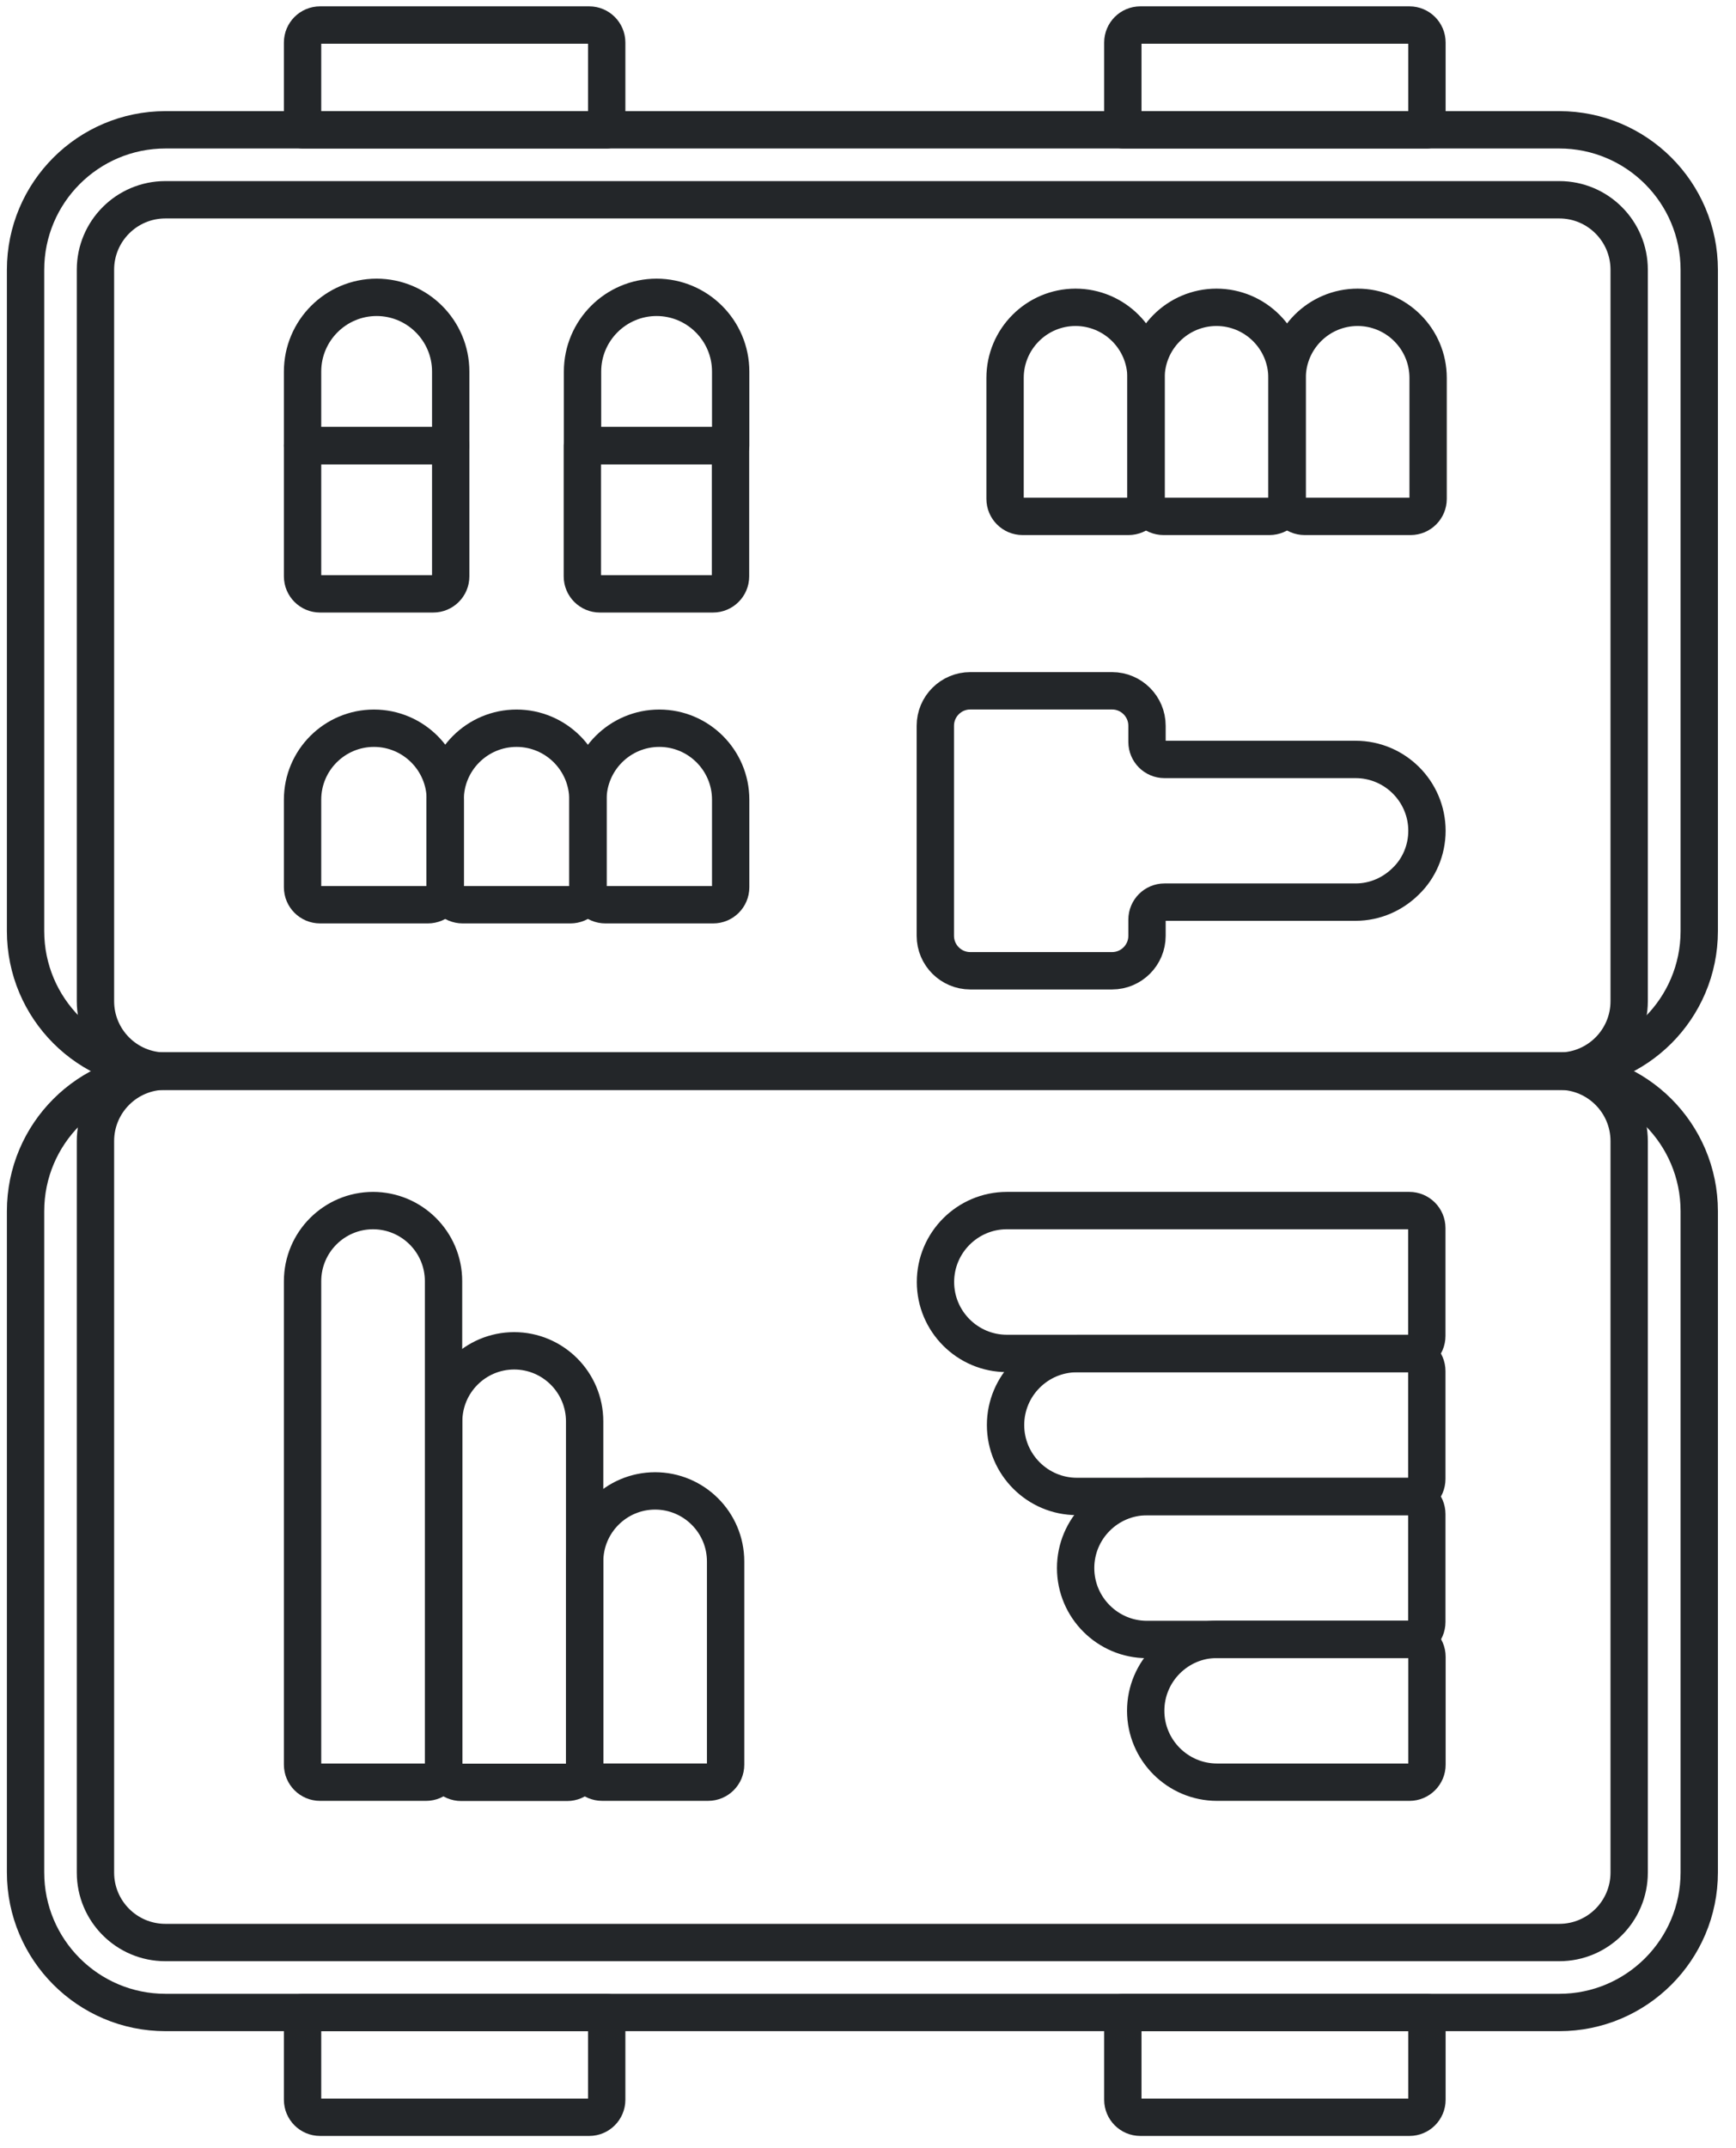 <svg xmlns="http://www.w3.org/2000/svg" fill="none" viewBox="0 0 93 115" height="115" width="93">
<path stroke-linejoin="round" stroke-linecap="round" stroke-width="2" stroke="#232629" d="M83.532 6.949H8.868C4.727 6.949 1.369 10.306 1.369 14.447V49.841C1.369 53.983 4.727 57.34 8.868 57.34H83.532C87.673 57.34 91.031 53.983 91.031 49.841V14.447C91.031 10.306 87.673 6.949 83.532 6.949Z"></path>
<path stroke-linejoin="round" stroke-linecap="round" stroke-width="2" stroke="#232629" d="M83.532 10.694H8.859C6.791 10.694 5.114 12.37 5.114 14.439V53.595C5.114 55.663 6.791 57.34 8.859 57.34H83.532C85.6 57.34 87.277 55.663 87.277 53.595V14.439C87.277 12.37 85.6 10.694 83.532 10.694Z"></path>
<path stroke-linejoin="round" stroke-linecap="round" stroke-width="2" stroke="#232629" d="M16.209 23.854H24.145V30.854C24.145 31.37 23.726 31.79 23.209 31.79H17.145C16.629 31.79 16.209 31.37 16.209 30.854V23.854Z"></path>
<path stroke-linejoin="round" stroke-linecap="round" stroke-width="2" stroke="#232629" d="M20.173 15.917C22.36 15.917 24.145 17.694 24.145 19.89V23.862H16.209V19.89C16.209 17.702 17.985 15.917 20.182 15.917H20.173Z"></path>
<path stroke-linejoin="round" stroke-linecap="round" stroke-width="2" stroke="#232629" d="M31.198 23.854H39.135V30.854C39.135 31.37 38.715 31.79 38.198 31.79H32.135C31.618 31.79 31.198 31.37 31.198 30.854V23.854Z"></path>
<path stroke-linejoin="round" stroke-linecap="round" stroke-width="2" stroke="#232629" d="M35.17 15.917C37.358 15.917 39.143 17.694 39.143 19.89V23.862H31.207V19.89C31.207 17.702 32.983 15.917 35.179 15.917H35.17Z"></path>
<path stroke-linejoin="round" stroke-linecap="round" stroke-width="2" stroke="#232629" d="M20.033 38.983C22.142 38.983 23.857 40.697 23.857 42.806V47.496C23.857 48.013 23.437 48.432 22.921 48.432H17.145C16.629 48.432 16.209 48.013 16.209 47.496V42.806C16.209 40.697 17.924 38.983 20.033 38.983Z"></path>
<path stroke-linejoin="round" stroke-linecap="round" stroke-width="2" stroke="#232629" d="M27.672 38.983C29.78 38.983 31.495 40.697 31.495 42.806V47.496C31.495 48.013 31.075 48.432 30.559 48.432H24.784C24.268 48.432 23.848 48.013 23.848 47.496V42.806C23.848 40.697 25.563 38.983 27.672 38.983Z"></path>
<path stroke-linejoin="round" stroke-linecap="round" stroke-width="2" stroke="#232629" d="M35.319 38.983C37.428 38.983 39.143 40.697 39.143 42.806V47.496C39.143 48.013 38.723 48.432 38.207 48.432H32.432C31.916 48.432 31.496 48.013 31.496 47.496V42.806C31.496 40.697 33.211 38.983 35.319 38.983Z"></path>
<path stroke-linejoin="round" stroke-linecap="round" stroke-width="2" stroke="#232629" d="M83.532 57.34H8.868C4.727 57.34 1.369 60.697 1.369 64.839V100.232C1.369 104.374 4.727 107.731 8.868 107.731H83.532C87.673 107.731 91.031 104.374 91.031 100.232V64.839C91.031 60.697 87.673 57.34 83.532 57.34Z"></path>
<path stroke-linejoin="round" stroke-linecap="round" stroke-width="2" stroke="#232629" d="M83.532 57.34H8.859C6.791 57.34 5.114 59.017 5.114 61.085V100.241C5.114 102.31 6.791 103.986 8.859 103.986H83.532C85.6 103.986 87.277 102.31 87.277 100.241V61.085C87.277 59.017 85.6 57.34 83.532 57.34Z"></path>
<path stroke-linejoin="round" stroke-linecap="round" stroke-width="2" stroke="#232629" d="M57.614 16.451C59.697 16.451 61.395 18.14 61.395 20.231V26.706C61.395 27.223 60.974 27.642 60.458 27.642H54.779C54.263 27.642 53.843 27.223 53.843 26.706V20.231C53.843 18.149 55.532 16.451 57.623 16.451H57.614Z"></path>
<path stroke-linejoin="round" stroke-linecap="round" stroke-width="2" stroke="#232629" d="M65.165 16.451C67.248 16.451 68.945 18.14 68.945 20.231V26.706C68.945 27.223 68.525 27.642 68.009 27.642H62.331C61.814 27.642 61.394 27.223 61.394 26.706V20.231C61.394 18.149 63.083 16.451 65.174 16.451H65.165Z"></path>
<path stroke-linejoin="round" stroke-linecap="round" stroke-width="2" stroke="#232629" d="M72.726 16.451C74.808 16.451 76.506 18.14 76.506 20.231V26.706C76.506 27.223 76.086 27.642 75.57 27.642H69.891C69.375 27.642 68.955 27.223 68.955 26.706V20.231C68.955 18.149 70.643 16.451 72.735 16.451H72.726Z"></path>
<path stroke-linejoin="round" stroke-linecap="round" stroke-width="2" stroke="#232629" d="M19.98 64.804C22.063 64.804 23.761 66.493 23.761 68.584V94.466C23.761 94.983 23.34 95.403 22.824 95.403H17.145C16.629 95.403 16.209 94.983 16.209 94.466V68.584C16.209 66.501 17.898 64.804 19.989 64.804H19.98Z"></path>
<path stroke-linejoin="round" stroke-linecap="round" stroke-width="2" stroke="#232629" d="M27.541 72.311C29.623 72.311 31.32 74 31.32 76.091V94.475C31.32 94.991 30.901 95.411 30.384 95.411H24.706C24.189 95.411 23.769 94.991 23.769 94.475V76.091C23.769 74.009 25.458 72.311 27.549 72.311H27.541Z"></path>
<path stroke-linejoin="round" stroke-linecap="round" stroke-width="2" stroke="#232629" d="M35.092 79.81C37.174 79.81 38.872 81.499 38.872 83.59V94.466C38.872 94.982 38.452 95.402 37.936 95.402H32.257C31.741 95.402 31.321 94.982 31.321 94.466V83.59C31.321 81.507 33.009 79.81 35.101 79.81H35.092Z"></path>
<path stroke-linejoin="round" stroke-linecap="round" stroke-width="2" stroke="#232629" d="M50.115 68.627C50.115 66.519 51.831 64.804 53.939 64.804H75.499C76.016 64.804 76.436 65.224 76.436 65.74V71.515C76.436 72.031 76.016 72.451 75.499 72.451H53.939C51.831 72.451 50.115 70.736 50.115 68.627Z"></path>
<path stroke-linejoin="round" stroke-linecap="round" stroke-width="2" stroke="#232629" d="M53.869 76.284C53.869 74.175 55.584 72.46 57.693 72.46H75.499C76.016 72.46 76.436 72.88 76.436 73.396V79.171C76.436 79.687 76.016 80.107 75.499 80.107H57.693C55.584 80.107 53.869 78.392 53.869 76.284Z"></path>
<path stroke-linejoin="round" stroke-linecap="round" stroke-width="2" stroke="#232629" d="M57.623 83.94C57.623 81.831 59.338 80.116 61.447 80.116H75.499C76.016 80.116 76.436 80.536 76.436 81.052V86.827C76.436 87.344 76.016 87.764 75.499 87.764H61.447C59.338 87.764 57.623 86.049 57.623 83.94Z"></path>
<path stroke-linejoin="round" stroke-linecap="round" stroke-width="2" stroke="#232629" d="M61.377 91.579C61.377 89.47 63.092 87.755 65.201 87.755H75.508C76.025 87.755 76.445 88.175 76.445 88.691V94.466C76.445 94.983 76.025 95.403 75.508 95.403H65.201C63.092 95.403 61.377 93.688 61.377 91.579Z"></path>
<path stroke-linejoin="round" stroke-linecap="round" stroke-width="2" stroke="#232629" d="M76.444 44.469C76.444 45.519 76.016 46.49 75.316 47.164C74.624 47.855 73.671 48.292 72.621 48.292H62.383C61.867 48.292 61.447 48.712 61.447 49.229V50.095C61.447 51.127 60.607 51.967 59.574 51.967H51.979C50.947 51.967 50.107 51.127 50.107 50.095V38.851C50.107 37.819 50.947 36.979 51.979 36.979H59.574C60.607 36.979 61.447 37.819 61.447 38.851V39.717C61.447 40.234 61.867 40.654 62.383 40.654H72.621C74.721 40.654 76.444 42.36 76.444 44.477V44.469Z" clip-rule="evenodd" fill-rule="evenodd"></path>
<path stroke-linejoin="round" stroke-linecap="round" stroke-width="2" stroke="#232629" d="M16.209 107.731H32.502V112.404C32.502 112.92 32.082 113.34 31.566 113.34H17.145C16.629 113.34 16.209 112.92 16.209 112.404V107.731Z"></path>
<path stroke-linejoin="round" stroke-linecap="round" stroke-width="2" stroke="#232629" d="M17.145 1.34H31.566C32.082 1.34 32.502 1.76 32.502 2.276V6.949H16.209V2.276C16.209 1.76 16.629 1.34 17.145 1.34Z"></path>
<path stroke-linejoin="round" stroke-linecap="round" stroke-width="2" stroke="#232629" d="M60.152 107.731H76.444V112.404C76.444 112.92 76.024 113.34 75.508 113.34H61.088C60.572 113.34 60.152 112.92 60.152 112.404V107.731Z"></path>
<path stroke-linejoin="round" stroke-linecap="round" stroke-width="2" stroke="#232629" d="M61.088 1.34H75.508C76.024 1.34 76.444 1.76 76.444 2.276V6.949H60.152V2.276C60.152 1.76 60.572 1.34 61.088 1.34Z"></path>
</svg>
